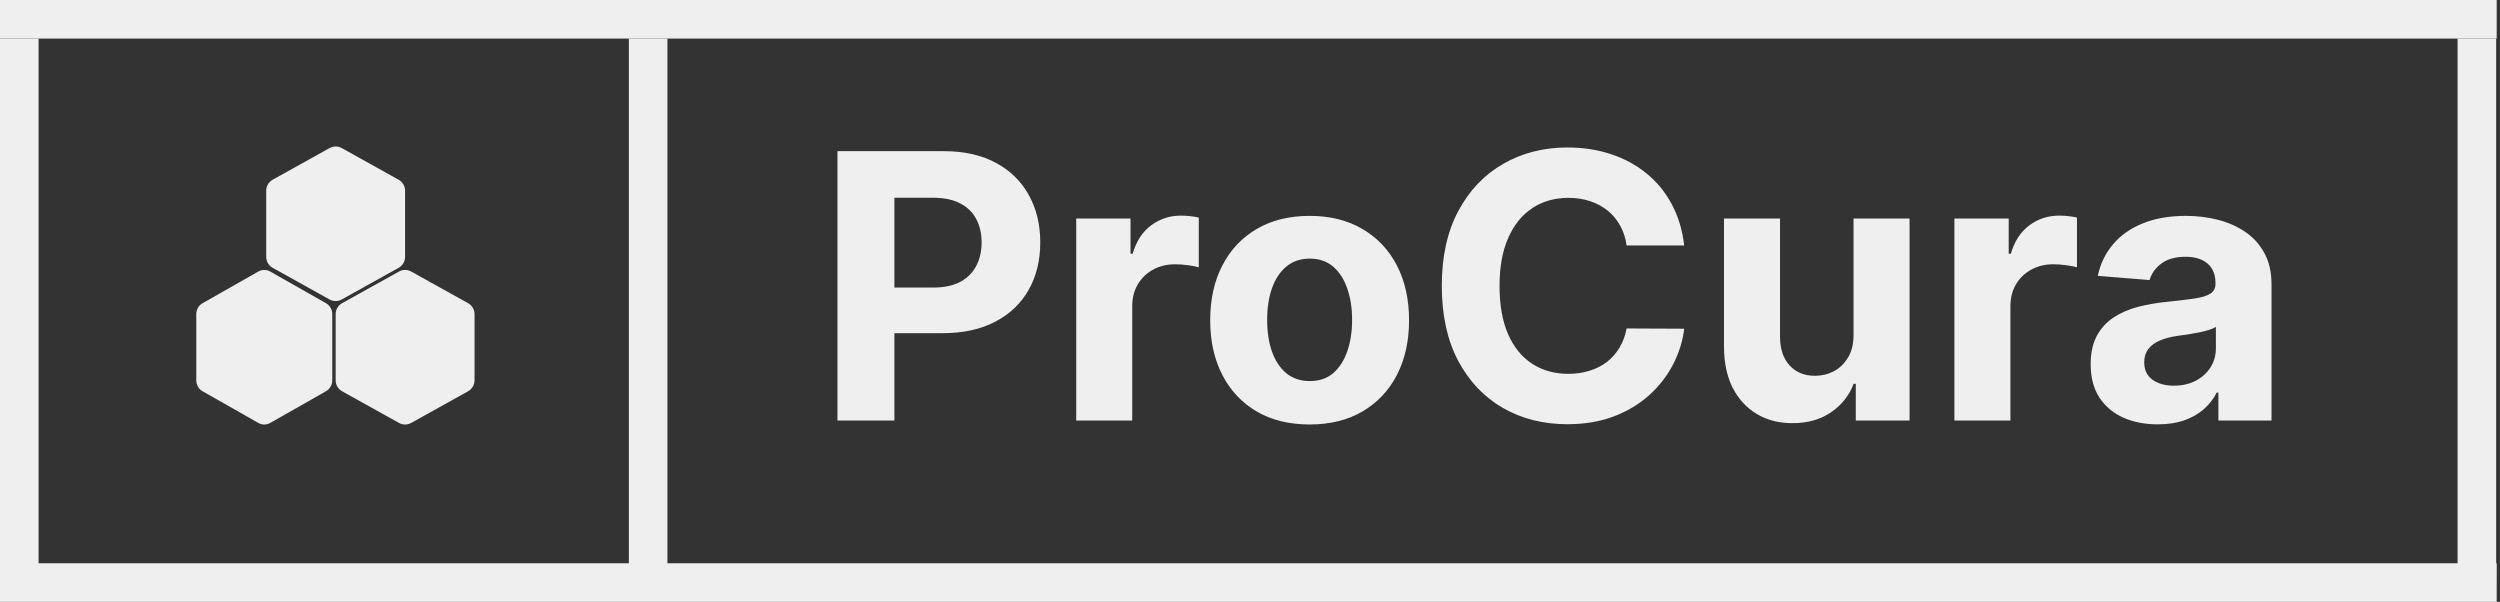 <svg width="648" height="156" viewBox="0 0 648 156" fill="none" xmlns="http://www.w3.org/2000/svg">
<rect x="0" y="0" width="648" height="156" fill="#333333" stroke="none"/>
<path d="M105 49.427C105 48.848 104.845 48.279 104.552 47.78C104.258 47.28 103.836 46.868 103.33 46.587L88.58 38.38C88.097 38.111 87.553 37.97 87 37.97C86.447 37.97 85.903 38.111 85.42 38.38L70.67 46.587C70.164 46.868 69.742 47.28 69.448 47.78C69.155 48.279 69 48.848 69 49.427V66.575C69 67.154 69.155 67.723 69.448 68.222C69.742 68.722 70.164 69.133 70.67 69.415L85.42 77.623C85.903 77.892 86.447 78.033 87 78.033C87.553 78.033 88.097 77.892 88.58 77.623L103.33 69.415C103.836 69.133 104.258 68.722 104.552 68.222C104.845 67.723 105 67.154 105 66.575V49.427Z" fill="#EFEFEF"/>
<path d="M123 81.427C123 80.848 122.845 80.279 122.552 79.78C122.258 79.28 121.836 78.868 121.33 78.587L106.58 70.38C106.097 70.111 105.553 69.97 105 69.97C104.447 69.97 103.903 70.111 103.42 70.38L88.67 78.587C88.164 78.868 87.742 79.28 87.448 79.78C87.155 80.279 87 80.848 87 81.427V98.575C87 99.154 87.155 99.723 87.448 100.222C87.742 100.722 88.164 101.133 88.67 101.415L103.42 109.623C103.903 109.892 104.447 110.033 105 110.033C105.553 110.033 106.097 109.892 106.58 109.623L121.33 101.415C121.836 101.133 122.258 100.722 122.552 100.222C122.845 99.723 123 99.154 123 98.575V81.427Z" fill="#EFEFEF"/>
<path d="M86.125 81.427C86.125 80.848 85.973 80.279 85.686 79.78C85.398 79.28 84.985 78.868 84.49 78.587L70.047 70.38C69.574 70.111 69.041 69.97 68.5 69.97C67.959 69.97 67.426 70.111 66.953 70.38L52.51 78.587C52.015 78.868 51.602 79.28 51.314 79.78C51.027 80.279 50.875 80.848 50.875 81.427L50.875 98.575C50.875 99.154 51.027 99.723 51.314 100.222C51.602 100.722 52.015 101.133 52.51 101.415L66.953 109.623C67.426 109.892 67.959 110.033 68.5 110.033C69.041 110.033 69.574 109.892 70.047 109.623L84.49 101.415C84.985 101.133 85.398 100.722 85.686 100.222C85.973 99.723 86.125 99.154 86.125 98.575V81.427Z" fill="#EFEFEF"/>
<path d="M217.068 109V39.182H244.614C249.909 39.182 254.42 40.193 258.148 42.216C261.875 44.216 264.716 47 266.67 50.568C268.648 54.114 269.636 58.205 269.636 62.841C269.636 67.477 268.636 71.568 266.636 75.114C264.636 78.659 261.739 81.421 257.943 83.398C254.17 85.375 249.602 86.364 244.239 86.364H226.682V74.534H241.852C244.693 74.534 247.034 74.046 248.875 73.068C250.739 72.068 252.125 70.693 253.034 68.943C253.966 67.171 254.432 65.136 254.432 62.841C254.432 60.523 253.966 58.5 253.034 56.773C252.125 55.023 250.739 53.67 248.875 52.716C247.011 51.739 244.648 51.25 241.784 51.25H231.83V109H217.068ZM278.952 109V56.636H293.031V65.773H293.577C294.531 62.523 296.134 60.068 298.384 58.409C300.634 56.727 303.224 55.886 306.156 55.886C306.884 55.886 307.668 55.932 308.509 56.023C309.349 56.114 310.088 56.239 310.724 56.398V69.284C310.043 69.079 309.099 68.898 307.895 68.739C306.69 68.579 305.588 68.5 304.588 68.5C302.452 68.5 300.543 68.966 298.861 69.898C297.202 70.807 295.884 72.079 294.906 73.716C293.952 75.352 293.474 77.239 293.474 79.375V109H278.952ZM339.455 110.023C334.159 110.023 329.58 108.898 325.716 106.648C321.875 104.375 318.909 101.216 316.818 97.171C314.727 93.102 313.682 88.386 313.682 83.023C313.682 77.614 314.727 72.886 316.818 68.841C318.909 64.773 321.875 61.614 325.716 59.364C329.58 57.091 334.159 55.955 339.455 55.955C344.75 55.955 349.318 57.091 353.159 59.364C357.023 61.614 360 64.773 362.091 68.841C364.182 72.886 365.227 77.614 365.227 83.023C365.227 88.386 364.182 93.102 362.091 97.171C360 101.216 357.023 104.375 353.159 106.648C349.318 108.898 344.75 110.023 339.455 110.023ZM339.523 98.773C341.932 98.773 343.943 98.091 345.557 96.727C347.17 95.341 348.386 93.454 349.205 91.068C350.045 88.682 350.466 85.966 350.466 82.921C350.466 79.875 350.045 77.159 349.205 74.773C348.386 72.386 347.17 70.5 345.557 69.114C343.943 67.727 341.932 67.034 339.523 67.034C337.091 67.034 335.045 67.727 333.386 69.114C331.75 70.5 330.511 72.386 329.67 74.773C328.852 77.159 328.443 79.875 328.443 82.921C328.443 85.966 328.852 88.682 329.67 91.068C330.511 93.454 331.75 95.341 333.386 96.727C335.045 98.091 337.091 98.773 339.523 98.773ZM436.545 63.625H421.614C421.341 61.693 420.784 59.977 419.943 58.477C419.102 56.955 418.023 55.659 416.705 54.591C415.386 53.523 413.864 52.705 412.136 52.136C410.432 51.568 408.58 51.284 406.58 51.284C402.966 51.284 399.818 52.182 397.136 53.977C394.455 55.75 392.375 58.341 390.898 61.75C389.42 65.136 388.682 69.25 388.682 74.091C388.682 79.068 389.42 83.25 390.898 86.636C392.398 90.023 394.489 92.579 397.17 94.307C399.852 96.034 402.955 96.898 406.477 96.898C408.455 96.898 410.284 96.636 411.966 96.114C413.67 95.591 415.182 94.829 416.5 93.829C417.818 92.807 418.909 91.568 419.773 90.114C420.659 88.659 421.273 87 421.614 85.136L436.545 85.204C436.159 88.409 435.193 91.5 433.648 94.477C432.125 97.432 430.068 100.08 427.477 102.42C424.909 104.739 421.841 106.58 418.273 107.943C414.727 109.284 410.716 109.955 406.239 109.955C400.011 109.955 394.443 108.545 389.534 105.727C384.648 102.909 380.784 98.829 377.943 93.489C375.125 88.148 373.716 81.682 373.716 74.091C373.716 66.477 375.148 60 378.011 54.659C380.875 49.318 384.761 45.25 389.67 42.455C394.58 39.636 400.102 38.227 406.239 38.227C410.284 38.227 414.034 38.795 417.489 39.932C420.966 41.068 424.045 42.727 426.727 44.909C429.409 47.068 431.591 49.716 433.273 52.852C434.977 55.989 436.068 59.58 436.545 63.625ZM480.438 86.704V56.636H494.96V109H481.017V99.489H480.472C479.29 102.557 477.324 105.023 474.574 106.886C471.847 108.75 468.517 109.682 464.585 109.682C461.085 109.682 458.006 108.886 455.347 107.295C452.688 105.705 450.608 103.443 449.108 100.511C447.631 97.579 446.881 94.068 446.858 89.977V56.636H461.381V87.386C461.403 90.477 462.233 92.921 463.869 94.716C465.506 96.511 467.699 97.409 470.449 97.409C472.199 97.409 473.835 97.011 475.358 96.216C476.881 95.398 478.108 94.193 479.04 92.602C479.994 91.011 480.46 89.046 480.438 86.704ZM506.577 109V56.636H520.656V65.773H521.202C522.156 62.523 523.759 60.068 526.009 58.409C528.259 56.727 530.849 55.886 533.781 55.886C534.509 55.886 535.293 55.932 536.134 56.023C536.974 56.114 537.713 56.239 538.349 56.398V69.284C537.668 69.079 536.724 68.898 535.52 68.739C534.315 68.579 533.213 68.5 532.213 68.5C530.077 68.5 528.168 68.966 526.486 69.898C524.827 70.807 523.509 72.079 522.531 73.716C521.577 75.352 521.099 77.239 521.099 79.375V109H506.577ZM559.29 109.989C555.949 109.989 552.972 109.409 550.358 108.25C547.744 107.068 545.676 105.33 544.153 103.034C542.653 100.716 541.903 97.829 541.903 94.375C541.903 91.466 542.438 89.023 543.506 87.046C544.574 85.068 546.028 83.477 547.869 82.273C549.71 81.068 551.801 80.159 554.142 79.546C556.506 78.932 558.983 78.5 561.574 78.25C564.619 77.932 567.074 77.636 568.938 77.364C570.801 77.068 572.153 76.636 572.994 76.068C573.835 75.5 574.256 74.659 574.256 73.546V73.341C574.256 71.182 573.574 69.511 572.21 68.329C570.869 67.148 568.96 66.557 566.483 66.557C563.869 66.557 561.79 67.136 560.244 68.296C558.699 69.432 557.676 70.864 557.176 72.591L543.744 71.5C544.426 68.318 545.767 65.568 547.767 63.25C549.767 60.909 552.347 59.114 555.506 57.864C558.688 56.591 562.369 55.955 566.551 55.955C569.46 55.955 572.244 56.295 574.903 56.977C577.585 57.659 579.96 58.716 582.028 60.148C584.119 61.58 585.767 63.42 586.972 65.671C588.176 67.898 588.778 70.568 588.778 73.682V109H575.006V101.739H574.597C573.756 103.375 572.631 104.818 571.222 106.068C569.812 107.295 568.119 108.261 566.142 108.966C564.165 109.648 561.881 109.989 559.29 109.989ZM563.449 99.966C565.585 99.966 567.472 99.546 569.108 98.704C570.744 97.841 572.028 96.682 572.96 95.227C573.892 93.773 574.358 92.125 574.358 90.284V84.727C573.903 85.023 573.278 85.296 572.483 85.546C571.71 85.773 570.835 85.989 569.858 86.193C568.881 86.375 567.903 86.546 566.926 86.704C565.949 86.841 565.062 86.966 564.267 87.079C562.563 87.329 561.074 87.727 559.801 88.273C558.528 88.818 557.54 89.557 556.835 90.489C556.131 91.398 555.778 92.534 555.778 93.898C555.778 95.875 556.494 97.386 557.926 98.432C559.381 99.454 561.222 99.966 563.449 99.966Z" fill="#EFEFEF"/>
<rect x="163" y="10" width="10" height="141" fill="#EFEFEF"/>
<rect x="637" y="10" width="10" height="141" fill="#EFEFEF"/>
<rect y="10" width="10" height="141" fill="#EFEFEF"/>
<rect y="156" width="10" height="647.14" transform="rotate(-90 0 156)" fill="#EFEFEF"/>
<rect y="10" width="10" height="647.14" transform="rotate(-90 0 10)" fill="#EFEFEF"/>
</svg>
